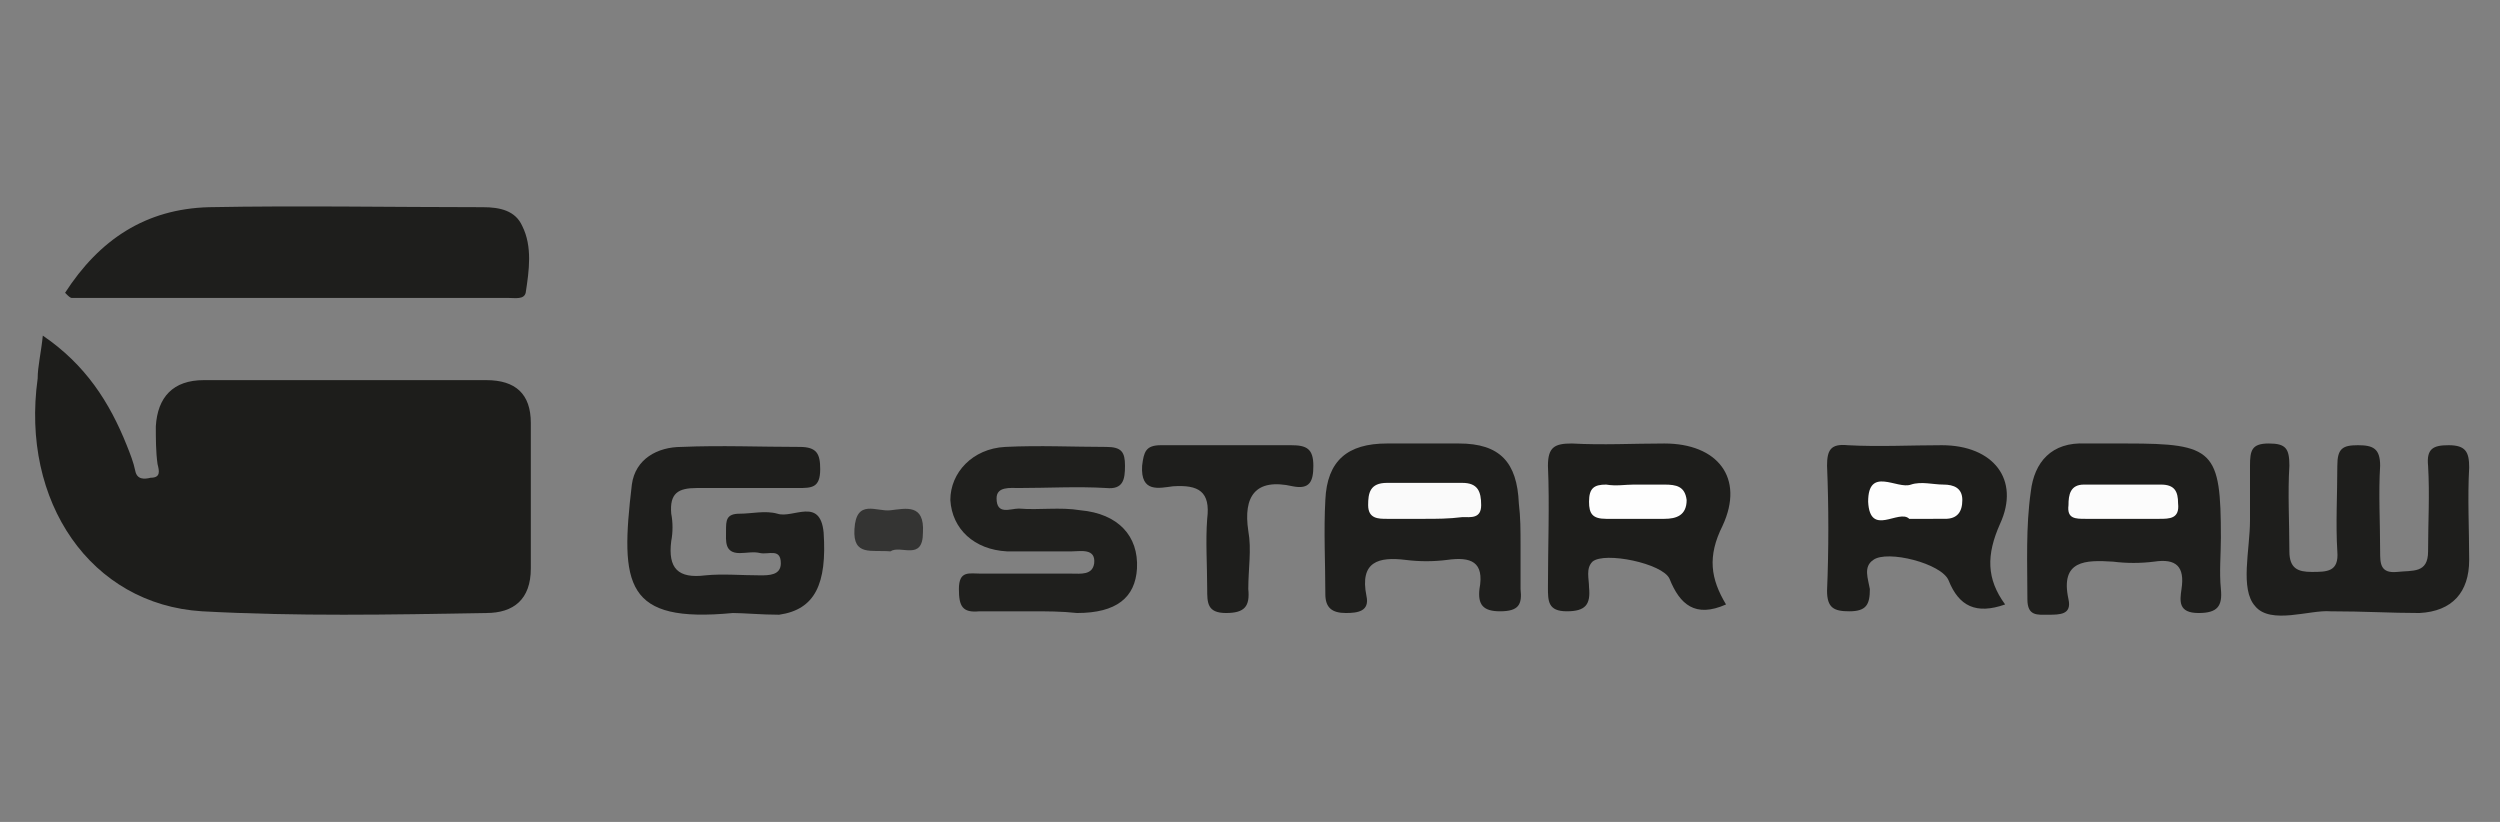 <svg xmlns="http://www.w3.org/2000/svg" xmlns:xlink="http://www.w3.org/1999/xlink" id="Layer_1" x="0px" y="0px" viewBox="0 0 146 48" style="enable-background:new 0 0 146 48;" xml:space="preserve"><rect x="0" y="0" width="146" height="48" fill="#808080" stroke="none"/><style type="text/css"> .st0{fill:#1D1D1B;} .st1{fill:#1E1E1C;} .st2{fill:#1F1F1D;} .st3{fill:#343433;} .st4{fill:#FCFCFC;} .st5{fill:#FAFAFA;} .st6{fill:#FEFEFE;}</style><g> <path class="st0" d="M2.5,19.6C5,21.3,6.4,23.5,7.4,26c0.2,0.5,0.4,1,0.5,1.5C8,28,8.4,28,8.8,27.9c0.6,0,0.5-0.4,0.4-0.8 c-0.1-0.7-0.1-1.5-0.1-2.2c0.1-1.7,1-2.7,2.8-2.7c5.5,0,11,0,16.5,0c1.7,0,2.6,0.8,2.6,2.5c0,2.8,0,5.7,0,8.5c0,1.8-1,2.6-2.6,2.6 c-5.6,0.1-11.1,0.2-16.6-0.1c-6.5-0.4-10.6-6.4-9.6-13.6C2.2,21.4,2.4,20.6,2.5,19.6z"></path> <path class="st1" d="M3.8,17.1c2-3.1,4.7-4.9,8.4-5c5.3-0.1,10.7,0,16,0c1,0,1.9,0.2,2.3,1.1c0.6,1.2,0.4,2.6,0.2,3.9 c-0.1,0.4-0.6,0.3-1,0.3c-8.5,0-17,0-25.5,0C4.1,17.4,4,17.3,3.8,17.1z"></path> <path class="st1" d="M136.1,35.7c-1.2-0.1-3.5,0.8-4.4-0.3c-0.9-1-0.3-3.3-0.3-5c0-1.1,0-2.1,0-3.2c0-0.9,0.1-1.3,1.1-1.3 c1,0,1.2,0.3,1.2,1.3c-0.1,1.6,0,3.3,0,5c0,1,0.5,1.2,1.3,1.2c0.9,0,1.6,0,1.5-1.2c-0.1-1.6,0-3.3,0-5c0-1,0.3-1.2,1.2-1.2 c0.9,0,1.3,0.2,1.3,1.2c-0.1,1.6,0,3.3,0,5c0,0.7,0,1.3,1,1.2c0.9-0.1,1.8,0.1,1.8-1.2c0-1.7,0.1-3.3,0-5c-0.1-1,0.3-1.2,1.2-1.2 c1,0,1.2,0.4,1.2,1.3c-0.1,1.8,0,3.6,0,5.4c0,1.9-1,3-2.9,3.1C139.6,35.8,138.1,35.7,136.1,35.7z"></path> <path class="st1" d="M42.8,35.8c-6.3,0.6-6.6-1.6-5.9-7.5c0.2-1.5,1.5-2.2,2.9-2.2c2.3-0.1,4.6,0,6.9,0c1,0,1.2,0.4,1.2,1.3 c0,1.1-0.5,1.1-1.3,1.1c-2,0-4,0-5.9,0c-1.1,0-1.6,0.3-1.5,1.5c0.1,0.5,0.1,1.1,0,1.6c-0.2,1.6,0.4,2.2,2,2c1-0.1,2.1,0,3.2,0 c0.5,0,1.2,0,1.2-0.7c0-0.9-0.7-0.5-1.2-0.6c-0.4-0.1-0.8,0-1.2,0c-0.9,0-0.8-0.7-0.8-1.3c0-0.6,0-1,0.8-1c0.7,0,1.5-0.2,2.2,0 c0.9,0.3,2.5-1,2.7,1.1c0.2,3-0.5,4.5-2.6,4.8C44.5,35.9,43.4,35.8,42.8,35.8z"></path> <path class="st2" d="M60.2,35.7c-1,0-2,0-3,0c-1,0.1-1.2-0.3-1.2-1.3c0-1.1,0.6-0.9,1.3-0.9c1.8,0,3.6,0,5.3,0 c0.5,0,1.2,0.1,1.3-0.6c0.1-0.9-0.8-0.7-1.3-0.7c-1.3,0-2.5,0-3.8,0c-1.9-0.1-3.2-1.3-3.3-3c0-1.6,1.3-3,3.2-3.1c2-0.1,4,0,5.9,0 c0.9,0,1.1,0.3,1.1,1.1c0,0.8-0.1,1.4-1.1,1.3c-1.7-0.1-3.4,0-5.1,0c-0.5,0-1.3-0.1-1.3,0.6c0,1,0.8,0.6,1.3,0.6 c1.2,0.1,2.4-0.1,3.6,0.1c2.2,0.2,3.4,1.5,3.3,3.4c-0.1,1.7-1.2,2.6-3.5,2.6C62,35.7,61.1,35.7,60.2,35.7z"></path> <path class="st1" d="M124.2,25.9c5.1,0,5.5,0.4,5.5,5.5c0,1-0.1,2,0,3c0.1,1-0.2,1.4-1.3,1.4c-1.2,0-1.1-0.7-1-1.4 c0.2-1.3-0.3-1.8-1.6-1.6c-0.8,0.1-1.6,0.1-2.4,0c-1.6-0.1-3.1-0.1-2.6,2.2c0.2,0.9-0.5,0.9-1.2,0.9c-0.6,0-1.2,0.1-1.2-0.9 c0-2.1-0.1-4.2,0.2-6.3c0.2-1.7,1.2-2.9,3.2-2.8C122.6,25.9,123.4,25.9,124.2,25.9z"></path> <path class="st1" d="M88.8,31.8c0,0.9,0,1.7,0,2.6c0.1,0.9-0.1,1.3-1.2,1.3c-1,0-1.3-0.4-1.2-1.3c0.3-1.6-0.5-1.9-1.9-1.7 c-0.8,0.1-1.6,0.1-2.4,0c-1.6-0.2-2.7,0.1-2.3,2.1c0.2,0.9-0.5,1-1.2,1c-0.8,0-1.2-0.3-1.2-1.1c0-1.8-0.1-3.7,0-5.5 c0.1-2.3,1.3-3.3,3.6-3.3c1.4,0,2.8,0,4.2,0c2.4,0,3.4,1.1,3.5,3.5C88.8,30.2,88.8,31,88.8,31.8z"></path> <path class="st0" d="M100.8,35.3c-1.8,0.8-2.7,0-3.3-1.5c-0.4-0.9-3.8-1.6-4.5-1c-0.4,0.4-0.2,1-0.2,1.5c0.1,1-0.2,1.4-1.3,1.4 c-1.1,0-1.1-0.6-1.1-1.4c0-2.4,0.1-4.8,0-7.1c0-1.1,0.4-1.3,1.4-1.3c1.8,0.1,3.6,0,5.4,0c3.1,0,4.7,2,3.4,4.8 C99.7,32.5,99.9,33.8,100.8,35.3z"></path> <path class="st0" d="M117.1,35.3c-1.7,0.6-2.7,0.1-3.3-1.4c-0.4-1-3.6-1.8-4.4-1.2c-0.6,0.4-0.3,1.1-0.2,1.7c0,0.9-0.2,1.3-1.2,1.3 c-0.9,0-1.3-0.2-1.3-1.2c0.1-2.4,0.1-4.9,0-7.3c0-0.9,0.2-1.3,1.2-1.2c1.8,0.1,3.7,0,5.5,0c3,0,4.6,2,3.4,4.6 C116,32.4,116,33.8,117.1,35.3z"></path> <path class="st1" d="M71.7,26c1.3,0,2.5,0,3.7,0c0.9,0,1.3,0.2,1.3,1.2c0,0.9-0.2,1.4-1.2,1.2c-2.2-0.5-2.9,0.6-2.6,2.6 c0.2,1.1,0,2.2,0,3.4c0.1,1-0.2,1.4-1.3,1.4c-1.1,0-1.1-0.6-1.1-1.4c0-1.4-0.1-2.8,0-4.1c0.2-1.6-0.5-2-2-1.9 c-0.8,0.1-1.9,0.4-1.8-1.2c0.1-0.8,0.2-1.2,1.1-1.2C69.2,26,70.4,26,71.7,26z"></path> <path class="st3" d="M52,32.2c-1.1-0.1-2.2,0.3-2.1-1.3c0.1-1.8,1.3-1,2.1-1.1c0.9-0.1,2-0.4,1.9,1.3C53.9,32.8,52.6,31.8,52,32.2z "></path> <path class="st4" d="M124,30.3c-0.7,0-1.5,0-2.2,0c-0.6,0-1.1,0-1-0.8c0-0.6,0.1-1.2,0.9-1.2c1.5,0,3,0,4.5,0c0.8,0,1,0.4,1,1.1 c0.1,0.9-0.5,0.9-1.1,0.9C125.5,30.3,124.7,30.3,124,30.3z"></path> <path class="st5" d="M83.2,30.3c-0.7,0-1.5,0-2.2,0c-0.5,0-1.1,0-1.1-0.8c0-0.7,0.1-1.3,1.1-1.3c1.5,0,2.9,0,4.4,0 c0.9,0,1.1,0.5,1.1,1.3c0,0.8-0.6,0.7-1.1,0.7C84.6,30.3,83.9,30.3,83.2,30.3z"></path> <path class="st6" d="M95.4,28.3c0.6,0,1.2,0,1.8,0c0.7,0,1.2,0.1,1.3,0.9c0,0.9-0.6,1.1-1.3,1.1c-1.1,0-2.2,0-3.4,0 c-0.8,0-1-0.3-1-1c0-0.8,0.3-1,1-1C94.4,28.4,94.9,28.3,95.4,28.3z"></path> <path class="st6" d="M111.5,30.3c-0.6-0.6-2.3,1.1-2.4-1c0-2.1,1.7-0.7,2.5-1c0.6-0.2,1.3,0,1.9,0c0.6,0,1.1,0.2,1.1,0.9 c0,0.7-0.3,1.1-1,1.1C113,30.3,112.3,30.3,111.5,30.3z"></path></g></svg>